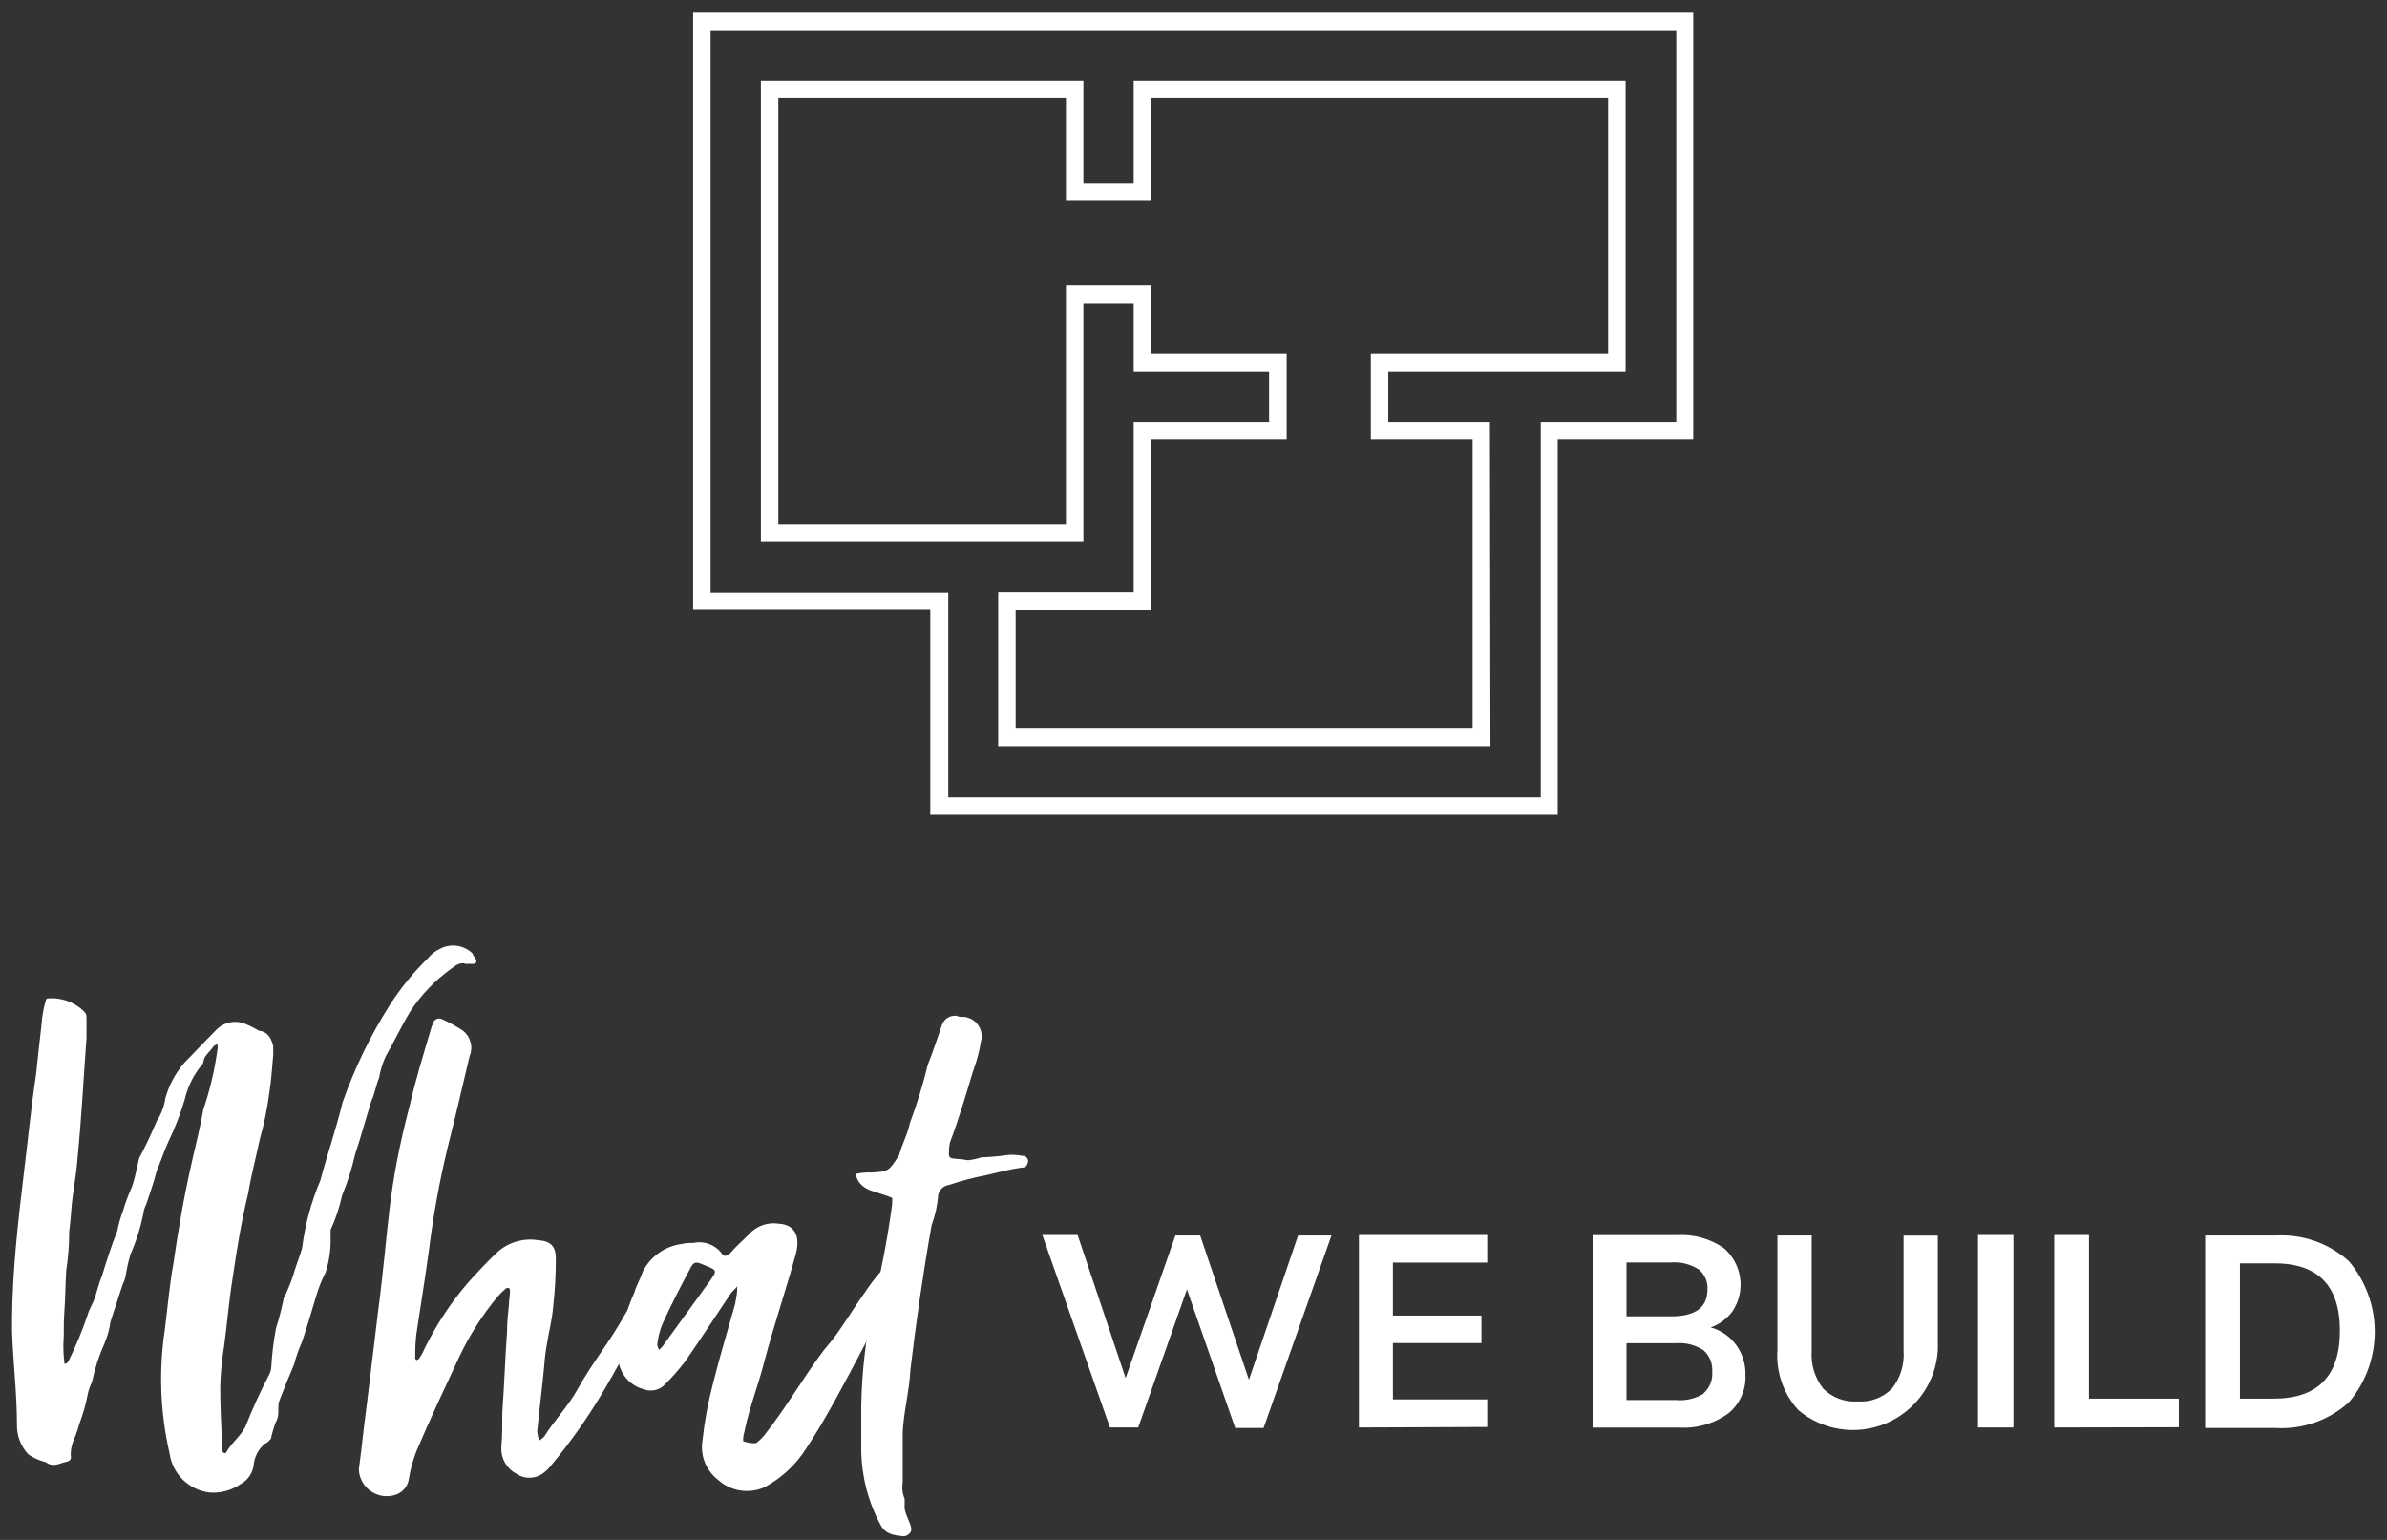 <?xml version="1.0" encoding="UTF-8"?>
<svg width="186px" height="120px" viewBox="0 0 186 120" version="1.1" xmlns="http://www.w3.org/2000/svg" xmlns:xlink="http://www.w3.org/1999/xlink">
    <rect x="0" y="0" width="186" height="120" fill="#333333" stroke="none"/>
    <!-- Generator: Sketch 62 (91390) - https://sketch.com -->
    <title>graphic-what-we-build</title>
    <desc>Created with Sketch.</desc>
    <g id="Page-1" stroke="none" stroke-width="1" fill="none" fill-rule="evenodd">
        <g id="graphic-what-we-build" fill="#FFFFFF" fill-rule="nonzero">
            <path d="M121.38,63.5 L72.49,63.5 L72.49,47.5 L54.01,47.5 L54.01,0.99 L131.94,0.99 L131.94,34.25 L121.38,34.25 L121.38,63.5 Z M73.89,62.14 L120.06,62.14 L120.06,32.89 L130.62,32.89 L130.62,2.35 L55.37,2.35 L55.37,46.18 L73.89,46.18 L73.89,62.14 Z M116.14,58.14 L77.78,58.14 L77.78,46.14 L88.34,46.14 L88.34,32.89 L98.89,32.89 L98.89,28.99 L88.34,28.99 L88.34,23.62 L84.42,23.62 L84.42,42.23 L59.29,42.23 L59.29,6.31 L84.42,6.31 L84.42,14.31 L88.34,14.31 L88.34,6.31 L126.67,6.31 L126.67,28.99 L108.18,28.99 L108.18,32.89 L116.1,32.89 L116.14,58.14 Z M79.14,56.78 L114.75,56.78 L114.75,34.25 L106.82,34.25 L106.82,27.58 L125.31,27.58 L125.31,7.66 L89.7,7.66 L89.7,15.66 L83.06,15.66 L83.06,7.66 L60.65,7.66 L60.65,40.87 L83.06,40.87 L83.06,22.26 L89.7,22.26 L89.7,27.58 L100.26,27.58 L100.26,34.25 L89.7,34.25 L89.7,47.54 L79.14,47.54 L79.14,56.78 Z" id="Shape"></path>
            <polygon id="Path" points="101.15 96.28 103.75 96.28 98.46 111.28 96.25 111.28 92.49 100.48 88.69 111.24 86.49 111.24 81.22 96.24 83.97 96.24 87.71 107.39 91.59 96.28 93.52 96.28 97.32 107.52"></polygon>
            <polygon id="Path" points="105.89 111.24 105.89 96.24 115.89 96.24 115.89 98.39 108.54 98.39 108.54 102.52 115.44 102.52 115.44 104.66 108.54 104.66 108.54 109.05 115.89 109.05 115.89 111.2"></polygon>
            <path d="M135.3,104.83 C135.786,105.508 136.035,106.326 136.01,107.16 C136.064,108.32 135.558,109.436 134.65,110.16 C133.555,110.943 132.224,111.327 130.88,111.25 L124.1,111.25 L124.1,96.25 L130.67,96.25 C131.961,96.167 133.242,96.519 134.31,97.25 C135.752,98.478 136.053,100.589 135.01,102.17 C134.583,102.757 133.986,103.201 133.3,103.44 C134.105,103.664 134.81,104.154 135.3,104.83 L135.3,104.83 Z M126.74,102.58 L130.23,102.58 C132.11,102.58 133.05,101.88 133.05,100.48 C133.089,99.873 132.827,99.287 132.35,98.91 C131.718,98.512 130.975,98.326 130.23,98.38 L126.74,98.38 L126.74,102.58 Z M132.74,108.58 C133.216,108.165 133.468,107.55 133.42,106.92 C133.473,106.278 133.221,105.648 132.74,105.22 C132.104,104.804 131.348,104.611 130.59,104.67 L126.74,104.67 L126.74,109.1 L130.59,109.1 C131.341,109.171 132.094,108.999 132.74,108.61 L132.74,108.58 Z" id="Shape"></path>
            <path d="M140.09,109.84 C138.952,108.569 138.379,106.891 138.5,105.19 L138.5,96.28 L141.17,96.28 L141.17,105.28 C141.093,106.335 141.414,107.38 142.07,108.21 C142.778,108.919 143.76,109.284 144.76,109.21 C145.75,109.282 146.723,108.917 147.42,108.21 C148.08,107.386 148.405,106.343 148.33,105.29 L148.33,96.29 L151,96.29 L151,105.2 C150.855,107.71 149.3,109.922 146.987,110.907 C144.674,111.893 142.001,111.484 140.09,109.85 L140.09,109.84 Z" id="Path"></path>
            <polygon id="Path" points="154.13 111.24 154.13 96.24 156.89 96.24 156.89 111.24"></polygon>
            <polygon id="Path" points="160.07 111.24 160.07 96.24 162.78 96.24 162.78 108.99 169.78 108.99 169.78 111.22"></polygon>
            <path d="M171.83,96.28 L177.33,96.28 C179.421,96.159 181.473,96.879 183.03,98.28 C185.718,101.454 185.718,106.106 183.03,109.28 C181.473,110.68 179.421,111.4 177.33,111.28 L171.83,111.28 L171.83,96.28 Z M177.16,108.99 C180.607,108.99 182.33,107.227 182.33,103.7 C182.33,100.173 180.607,98.423 177.16,98.45 L174.54,98.45 L174.54,108.99 L177.16,108.99 Z" id="Shape"></path>
            <path d="M1.89,91.16 C2.19,88.76 2.42,86.29 2.8,83.81 C2.94,82.54 3.09,81.04 3.24,79.81 C3.281,79.158 3.398,78.514 3.59,77.89 L3.66,77.81 C4.745,77.699 5.822,78.085 6.59,78.86 C6.74,79.01 6.74,79.16 6.74,79.46 L6.74,80.89 C6.51,83.99 6.36,86.99 6.06,90.04 C5.99,91.04 5.84,92.04 5.69,93.04 C5.54,94.04 5.54,94.91 5.39,95.99 C5.394,96.995 5.317,97.998 5.16,98.99 C5.09,100.19 5.09,101.24 5.01,102.29 C4.93,103.34 5.01,103.79 4.94,104.69 C4.93,105.168 4.953,105.646 5.01,106.12 C5.01,106.27 5.01,106.27 5.09,106.27 C5.17,106.27 5.16,106.27 5.31,106.12 C5.89,104.955 6.391,103.752 6.81,102.52 C6.96,101.99 7.27,101.52 7.41,101.09 C7.55,100.66 7.71,99.97 7.94,99.44 C8.31,98.24 8.69,97.04 9.14,95.92 C9.242,95.381 9.393,94.852 9.59,94.34 C9.771,93.725 9.995,93.124 10.26,92.54 C10.419,92.076 10.546,91.602 10.64,91.12 C10.79,90.59 10.79,90.37 10.86,90.22 C11.39,89.22 11.76,88.42 12.21,87.37 C12.562,86.825 12.794,86.212 12.89,85.57 C13.174,84.542 13.686,83.591 14.39,82.79 C15.14,82.04 15.89,81.22 16.79,80.32 C17.371,79.667 18.303,79.454 19.11,79.79 C19.475,79.934 19.827,80.112 20.16,80.32 C20.91,80.39 21.16,80.99 21.29,81.52 L21.29,82.19 C21.21,83.09 21.14,84.19 20.99,85.12 C20.831,86.36 20.581,87.587 20.24,88.79 C19.94,90.22 19.56,91.64 19.34,92.99 C18.81,95.17 18.44,97.42 18.14,99.52 C17.84,101.32 17.69,103.27 17.46,104.92 C17.293,105.936 17.193,106.961 17.16,107.99 C17.16,109.64 17.24,111.14 17.31,112.64 L17.31,112.99 C17.31,113.21 17.54,113.29 17.61,113.21 C18.06,112.39 18.61,112.09 19.11,111.21 C19.659,109.803 20.287,108.427 20.99,107.09 C21.081,106.902 21.132,106.698 21.14,106.49 C21.198,105.483 21.322,104.481 21.51,103.49 C21.757,102.726 21.957,101.948 22.11,101.16 C22.488,100.419 22.789,99.642 23.01,98.84 C23.16,98.39 23.39,97.79 23.54,97.26 C23.768,95.446 24.246,93.673 24.96,91.99 C25.49,89.99 26.16,88.09 26.69,85.91 C27.623,83.256 28.855,80.717 30.36,78.34 C31.213,77 32.219,75.765 33.36,74.66 C33.583,74.377 33.866,74.148 34.19,73.99 C35.031,73.487 36.105,73.61 36.81,74.29 C36.863,74.427 36.941,74.552 37.04,74.66 C37.19,74.96 37.11,75.11 36.89,75.11 L36.29,75.11 C35.91,74.96 35.54,75.19 35.16,75.49 C33.887,76.404 32.795,77.547 31.94,78.86 C31.34,79.86 30.74,81.11 30.06,82.31 C29.811,82.844 29.636,83.409 29.54,83.99 C29.31,84.52 29.24,85.12 28.94,85.79 C28.49,87.22 28.11,88.64 27.66,89.99 C27.418,91.067 27.084,92.121 26.66,93.14 C26.46,94.07 26.158,94.976 25.76,95.84 L25.76,96.29 C25.797,97.255 25.669,98.219 25.38,99.14 C25.07,99.741 24.819,100.371 24.63,101.02 C24.26,102.22 23.96,103.34 23.51,104.62 C23.264,105.176 23.063,105.751 22.91,106.34 C22.46,107.39 22.08,108.34 21.78,109.12 C21.56,109.64 21.86,110.24 21.48,110.84 C21.326,111.257 21.202,111.685 21.11,112.12 C21.03,112.19 20.88,112.42 20.66,112.49 C20.134,112.917 19.808,113.544 19.76,114.22 C19.669,114.824 19.298,115.351 18.76,115.64 C18.061,116.133 17.213,116.369 16.36,116.31 C14.729,116.132 13.43,114.865 13.21,113.24 C12.486,110.092 12.36,106.835 12.84,103.64 C13.06,101.92 13.21,100.12 13.51,98.47 C13.89,95.84 14.34,93.22 14.94,90.59 C15.24,89.24 15.61,87.82 15.84,86.47 C16.37,84.911 16.745,83.303 16.96,81.67 L16.96,81.37 C16.81,81.44 16.74,81.44 16.66,81.52 C16.44,81.82 16.14,82.12 15.99,82.34 C15.84,82.56 15.84,82.94 15.76,82.94 C15.093,83.736 14.623,84.678 14.39,85.69 C14.053,86.823 13.625,87.926 13.11,88.99 C12.74,89.81 12.51,90.56 12.21,91.24 C11.99,92.14 11.69,92.96 11.39,93.86 C11.268,94.094 11.19,94.348 11.16,94.61 C10.943,95.693 10.607,96.75 10.16,97.76 C10.005,98.302 9.881,98.853 9.79,99.41 C9.745,99.646 9.668,99.875 9.56,100.09 L8.61,102.99 C8.535,103.558 8.384,104.113 8.16,104.64 C7.719,105.629 7.384,106.661 7.16,107.72 C7.029,107.981 6.929,108.256 6.86,108.54 C6.708,109.358 6.484,110.161 6.19,110.94 C6.071,111.377 5.921,111.805 5.74,112.22 C5.584,112.601 5.506,113.009 5.51,113.42 C5.59,113.72 5.44,113.87 5.06,113.94 C4.68,114.01 4.16,114.39 3.56,113.94 C3.077,113.823 2.62,113.62 2.21,113.34 C1.624,112.711 1.305,111.879 1.32,111.02 C1.32,108.54 1.02,106.22 0.94,103.74 L0.94,102.74 C0.97,98.99 1.41,95.14 1.89,91.16 Z" id="Path"></path>
            <path d="M51.29,99.99 C50.092,102.803 48.713,105.536 47.16,108.17 C45.911,110.317 44.483,112.354 42.89,114.26 C42.761,114.429 42.609,114.581 42.44,114.71 C41.829,115.242 40.938,115.304 40.26,114.86 C39.512,114.476 39.047,113.701 39.06,112.86 C39.14,111.96 39.14,111.06 39.14,110.08 C39.29,107.98 39.36,105.88 39.51,103.78 C39.51,103.03 39.59,102.36 39.66,101.61 C39.66,101.31 39.74,100.93 39.74,100.61 C39.74,100.29 39.51,100.31 39.36,100.46 C39.145,100.645 38.945,100.845 38.76,101.06 C37.564,102.504 36.556,104.093 35.76,105.79 C34.64,108.19 33.51,110.59 32.46,113.06 C32.182,113.763 31.981,114.494 31.86,115.24 C31.779,115.851 31.336,116.353 30.74,116.51 C30.098,116.694 29.407,116.574 28.865,116.184 C28.323,115.794 27.989,115.177 27.96,114.51 C28.19,112.86 28.34,111.21 28.56,109.63 L29.46,102.21 C30.36,95.31 30.14,92.98 31.94,86.08 C32.39,84.13 32.99,82.18 33.59,80.16 C33.616,80.025 33.667,79.896 33.74,79.78 C33.761,79.631 33.851,79.501 33.983,79.428 C34.115,79.356 34.273,79.349 34.41,79.41 C34.985,79.662 35.537,79.963 36.06,80.31 C36.672,80.778 36.89,81.6 36.59,82.31 C36.06,84.56 35.54,86.81 34.86,89.51 C34.242,92.082 33.768,94.686 33.44,97.31 C33.14,99.56 32.76,101.81 32.44,103.98 C32.373,104.578 32.347,105.179 32.36,105.78 C32.29,105.86 32.44,105.93 32.44,106.01 C32.51,105.93 32.66,105.93 32.66,105.86 C32.813,105.649 32.94,105.421 33.04,105.18 C33.958,103.288 35.118,101.523 36.49,99.93 C37.24,99.11 37.99,98.28 38.81,97.53 C39.656,96.796 40.782,96.471 41.89,96.64 C42.89,96.71 43.31,97.09 43.31,98.06 C43.314,99.363 43.24,100.665 43.09,101.96 C43.01,102.86 42.79,103.69 42.64,104.59 C42.529,105.185 42.452,105.786 42.41,106.39 C42.26,108.04 42.04,109.69 41.89,111.26 C41.89,111.41 41.81,111.56 41.89,111.71 C41.902,111.895 41.954,112.076 42.04,112.24 C42.176,112.157 42.301,112.056 42.41,111.94 C43.16,110.74 44.29,109.54 44.96,108.34 C46.16,106.16 47.51,104.59 48.71,102.41 C49.292,101.415 49.943,100.463 50.66,99.56 C50.81,99.34 50.96,99.19 51.19,99.19 C51.42,99.19 51.44,99.71 51.29,99.99 Z" id="Path"></path>
            <path d="M64.71,104.59 C65.54,103.59 66.44,102.04 67.41,100.69 C68.23,99.439 69.243,98.326 70.41,97.39 C70.387,98.433 70.131,99.458 69.66,100.39 C68.99,101.59 68.24,103.16 67.41,104.74 C65.91,107.59 64.26,110.74 62.84,112.84 C62.03,114.136 60.891,115.195 59.54,115.91 C58.326,116.436 56.917,116.201 55.94,115.31 C55.005,114.586 54.544,113.406 54.74,112.24 C54.9,110.745 55.174,109.264 55.56,107.81 C56.09,105.71 56.69,103.69 57.29,101.59 C57.29,101.44 57.36,101.29 57.36,101.14 C57.426,100.845 57.453,100.542 57.44,100.24 C57.29,100.46 57.06,100.61 56.91,100.84 C55.71,102.64 54.59,104.36 53.39,106.09 C52.904,106.724 52.376,107.326 51.81,107.89 C51.386,108.336 50.734,108.482 50.16,108.26 C48.917,107.933 48.079,106.773 48.16,105.49 C48.331,103.833 48.763,102.213 49.44,100.69 C49.59,100.16 49.89,99.69 50.11,99.04 C50.712,97.896 51.829,97.114 53.11,96.94 C53.405,96.874 53.708,96.847 54.01,96.86 C54.82,96.676 55.664,96.967 56.19,97.61 C56.41,97.99 56.64,97.91 56.94,97.61 C57.39,97.09 57.94,96.61 58.36,96.19 C58.943,95.532 59.822,95.218 60.69,95.36 C61.96,95.44 62.34,96.36 62.04,97.61 C61.29,100.39 60.31,103.24 59.56,106.09 C59.11,107.89 58.36,109.76 57.99,111.64 C57.924,111.857 57.897,112.084 57.91,112.31 C58.229,112.43 58.57,112.482 58.91,112.46 C59.198,112.252 59.452,111.998 59.66,111.71 C61.31,109.61 62.59,107.36 64.16,105.26 L64.71,104.59 Z M54.89,98.59 C54.21,98.29 54.06,98.29 53.76,98.89 C53.01,100.31 52.26,101.74 51.59,103.24 C51.393,103.744 51.265,104.272 51.21,104.81 C51.241,104.943 51.291,105.071 51.36,105.19 C51.537,105.038 51.688,104.859 51.81,104.66 L55.34,99.79 C55.89,98.99 55.89,98.99 54.89,98.59 Z" id="Shape"></path>
            <path d="M79.56,90.99 C78.56,91.14 77.76,91.37 76.79,91.59 C75.824,91.773 74.871,92.024 73.94,92.34 C73.536,92.397 73.208,92.694 73.11,93.09 C73.047,93.91 72.872,94.718 72.59,95.49 C71.91,99.32 71.39,102.99 70.94,106.74 C70.86,108.39 70.41,110.04 70.34,111.62 L70.34,115.52 C70.266,115.949 70.318,116.39 70.49,116.79 L70.49,117.32 C70.41,117.84 70.94,118.59 71.01,119.12 L71.01,119.19 C71.01,119.49 70.64,119.72 70.41,119.72 C69.66,119.64 68.99,119.57 68.61,118.82 C67.654,117.041 67.14,115.059 67.11,113.04 L67.11,109.59 C67.153,106.944 67.454,104.308 68.01,101.72 C68.654,99.15 69.154,96.546 69.51,93.92 C69.51,93.54 69.59,93.32 69.44,93.32 C68.24,92.79 67.19,92.87 66.74,91.74 C66.66,91.67 66.66,91.67 66.66,91.59 C66.66,91.51 66.74,91.44 66.89,91.44 C67.219,91.377 67.555,91.354 67.89,91.37 C69.24,91.29 69.24,91.29 70.06,90.02 C70.29,89.12 70.74,88.37 70.89,87.54 C71.447,86.053 71.915,84.533 72.29,82.99 C72.74,81.86 73.04,80.89 73.41,79.84 C73.586,79.381 74.052,79.1 74.54,79.16 C74.655,79.217 74.782,79.245 74.91,79.24 C75.347,79.221 75.771,79.391 76.074,79.707 C76.376,80.023 76.528,80.454 76.49,80.89 C76.49,81.04 76.41,81.19 76.41,81.34 C76.275,82.08 76.074,82.806 75.81,83.51 C75.21,85.51 74.69,87.26 74.01,89.06 C73.96,89.334 73.937,89.612 73.94,89.89 C73.94,90.34 74.16,90.26 74.94,90.34 C75.09,90.34 75.24,90.41 75.46,90.41 C75.8,90.372 76.135,90.298 76.46,90.19 C77.196,90.163 77.931,90.096 78.66,89.99 C78.995,89.981 79.33,90.008 79.66,90.07 C79.885,90.052 80.084,90.216 80.11,90.44 L80.11,90.52 C80.01,90.99 79.79,90.99 79.56,90.99 Z" id="Path"></path>
        </g>
    </g>
</svg>